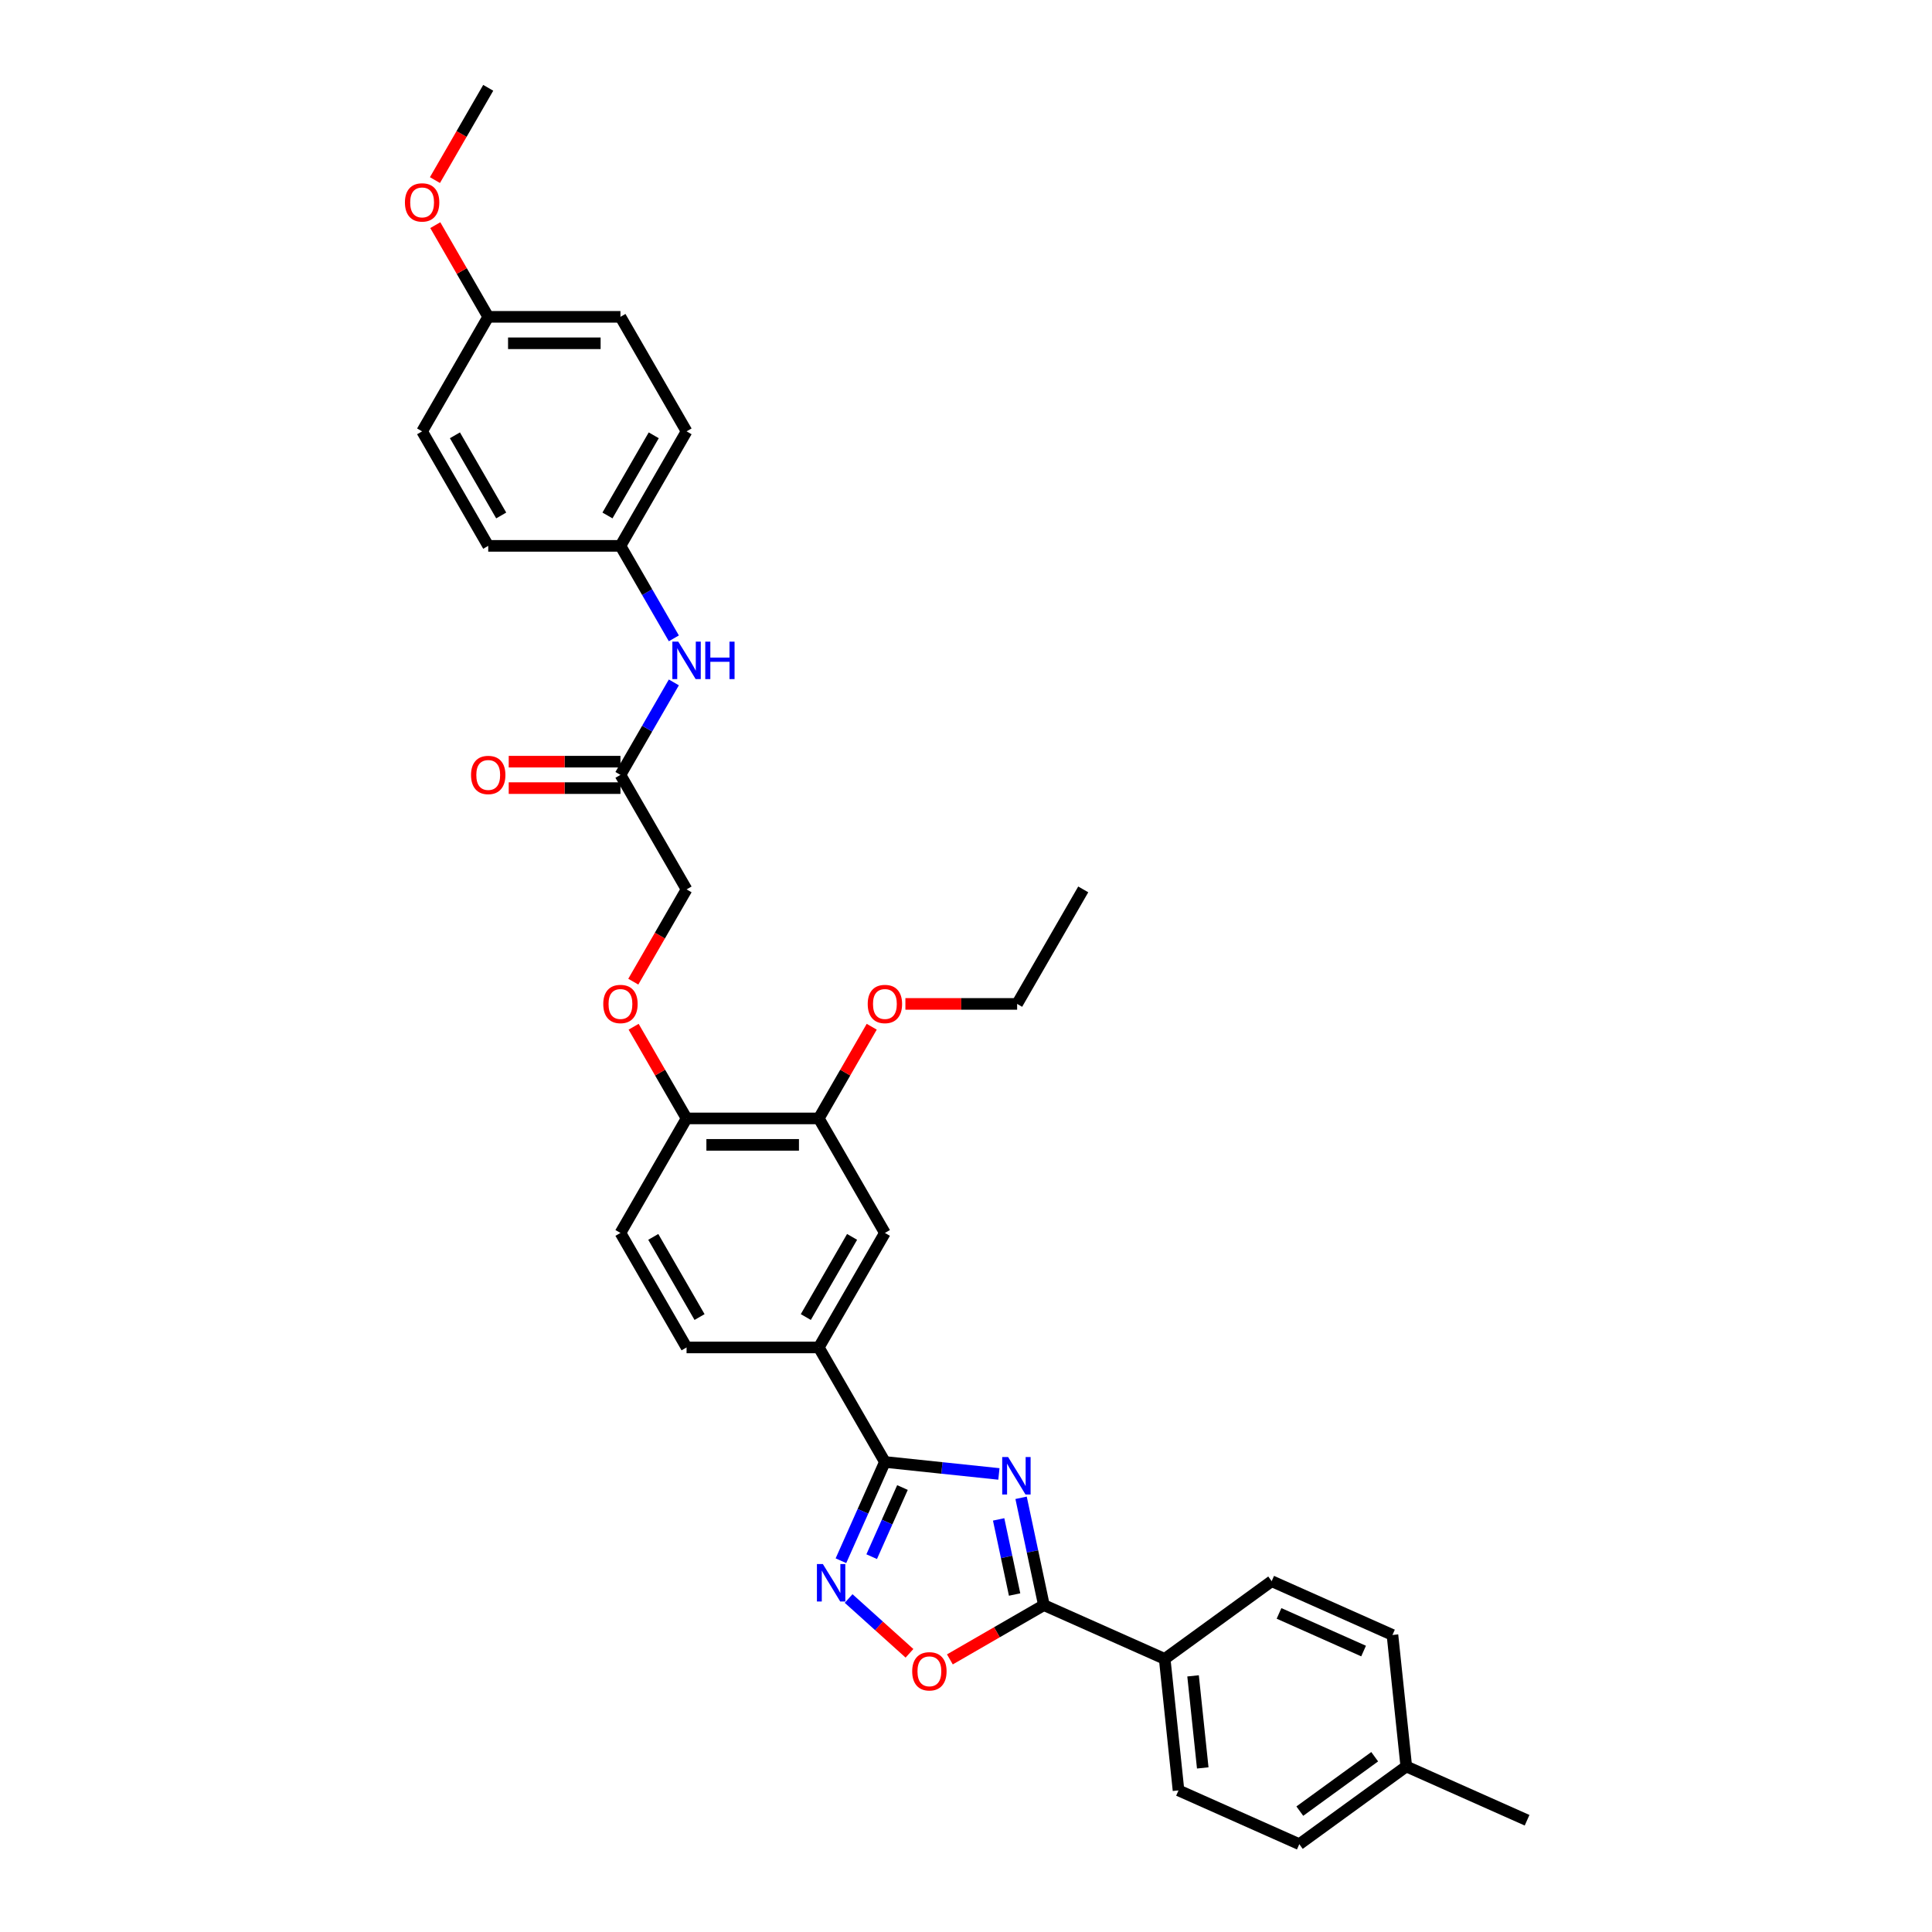 <?xml version='1.0' encoding='iso-8859-1'?>
<svg version='1.1' baseProfile='full'
              xmlns='http://www.w3.org/2000/svg'
                      xmlns:rdkit='http://www.rdkit.org/xml'
                      xmlns:xlink='http://www.w3.org/1999/xlink'
                  xml:space='preserve'
width='1000px' height='1000px' viewBox='0 0 1000 1000'>
<!-- END OF HEADER -->
<rect style='opacity:1.0;fill:#FFFFFF;stroke:none' width='1000' height='1000' x='0' y='0'> </rect>
<path class='bond-0' d='M 517.029,762.909 L 487.527,759.808' style='fill:none;fill-rule:evenodd;stroke:#0000FF;stroke-width:6px;stroke-linecap:butt;stroke-linejoin:miter;stroke-opacity:1' />
<path class='bond-0' d='M 487.527,759.808 L 458.025,756.707' style='fill:none;fill-rule:evenodd;stroke:#000000;stroke-width:6px;stroke-linecap:butt;stroke-linejoin:miter;stroke-opacity:1' />
<path class='bond-1' d='M 528.514,775.263 L 534.417,803.034' style='fill:none;fill-rule:evenodd;stroke:#0000FF;stroke-width:6px;stroke-linecap:butt;stroke-linejoin:miter;stroke-opacity:1' />
<path class='bond-1' d='M 534.417,803.034 L 540.32,830.806' style='fill:none;fill-rule:evenodd;stroke:#000000;stroke-width:6px;stroke-linecap:butt;stroke-linejoin:miter;stroke-opacity:1' />
<path class='bond-1' d='M 516.896,786.44 L 521.028,805.88' style='fill:none;fill-rule:evenodd;stroke:#0000FF;stroke-width:6px;stroke-linecap:butt;stroke-linejoin:miter;stroke-opacity:1' />
<path class='bond-1' d='M 521.028,805.88 L 525.16,825.32' style='fill:none;fill-rule:evenodd;stroke:#000000;stroke-width:6px;stroke-linecap:butt;stroke-linejoin:miter;stroke-opacity:1' />
<path class='bond-2' d='M 458.025,756.707 L 446.645,782.268' style='fill:none;fill-rule:evenodd;stroke:#000000;stroke-width:6px;stroke-linecap:butt;stroke-linejoin:miter;stroke-opacity:1' />
<path class='bond-2' d='M 446.645,782.268 L 435.264,807.828' style='fill:none;fill-rule:evenodd;stroke:#0000FF;stroke-width:6px;stroke-linecap:butt;stroke-linejoin:miter;stroke-opacity:1' />
<path class='bond-2' d='M 467.116,769.943 L 459.149,787.835' style='fill:none;fill-rule:evenodd;stroke:#000000;stroke-width:6px;stroke-linecap:butt;stroke-linejoin:miter;stroke-opacity:1' />
<path class='bond-2' d='M 459.149,787.835 L 451.183,805.727' style='fill:none;fill-rule:evenodd;stroke:#0000FF;stroke-width:6px;stroke-linecap:butt;stroke-linejoin:miter;stroke-opacity:1' />
<path class='bond-4' d='M 458.025,756.707 L 423.805,697.436' style='fill:none;fill-rule:evenodd;stroke:#000000;stroke-width:6px;stroke-linecap:butt;stroke-linejoin:miter;stroke-opacity:1' />
<path class='bond-3' d='M 540.32,830.806 L 515.989,844.853' style='fill:none;fill-rule:evenodd;stroke:#000000;stroke-width:6px;stroke-linecap:butt;stroke-linejoin:miter;stroke-opacity:1' />
<path class='bond-3' d='M 515.989,844.853 L 491.657,858.901' style='fill:none;fill-rule:evenodd;stroke:#FF0000;stroke-width:6px;stroke-linecap:butt;stroke-linejoin:miter;stroke-opacity:1' />
<path class='bond-7' d='M 540.32,830.806 L 602.843,858.643' style='fill:none;fill-rule:evenodd;stroke:#000000;stroke-width:6px;stroke-linecap:butt;stroke-linejoin:miter;stroke-opacity:1' />
<path class='bond-33' d='M 439.249,827.389 L 454.997,841.569' style='fill:none;fill-rule:evenodd;stroke:#0000FF;stroke-width:6px;stroke-linecap:butt;stroke-linejoin:miter;stroke-opacity:1' />
<path class='bond-33' d='M 454.997,841.569 L 470.746,855.749' style='fill:none;fill-rule:evenodd;stroke:#FF0000;stroke-width:6px;stroke-linecap:butt;stroke-linejoin:miter;stroke-opacity:1' />
<path class='bond-5' d='M 423.805,697.436 L 458.025,638.165' style='fill:none;fill-rule:evenodd;stroke:#000000;stroke-width:6px;stroke-linecap:butt;stroke-linejoin:miter;stroke-opacity:1' />
<path class='bond-5' d='M 417.084,681.701 L 441.038,640.212' style='fill:none;fill-rule:evenodd;stroke:#000000;stroke-width:6px;stroke-linecap:butt;stroke-linejoin:miter;stroke-opacity:1' />
<path class='bond-12' d='M 423.805,697.436 L 355.365,697.436' style='fill:none;fill-rule:evenodd;stroke:#000000;stroke-width:6px;stroke-linecap:butt;stroke-linejoin:miter;stroke-opacity:1' />
<path class='bond-6' d='M 458.025,638.165 L 423.805,578.894' style='fill:none;fill-rule:evenodd;stroke:#000000;stroke-width:6px;stroke-linecap:butt;stroke-linejoin:miter;stroke-opacity:1' />
<path class='bond-20' d='M 423.805,578.894 L 437.505,555.165' style='fill:none;fill-rule:evenodd;stroke:#000000;stroke-width:6px;stroke-linecap:butt;stroke-linejoin:miter;stroke-opacity:1' />
<path class='bond-20' d='M 437.505,555.165 L 451.205,531.436' style='fill:none;fill-rule:evenodd;stroke:#FF0000;stroke-width:6px;stroke-linecap:butt;stroke-linejoin:miter;stroke-opacity:1' />
<path class='bond-35' d='M 423.805,578.894 L 355.365,578.894' style='fill:none;fill-rule:evenodd;stroke:#000000;stroke-width:6px;stroke-linecap:butt;stroke-linejoin:miter;stroke-opacity:1' />
<path class='bond-35' d='M 413.539,592.582 L 365.631,592.582' style='fill:none;fill-rule:evenodd;stroke:#000000;stroke-width:6px;stroke-linecap:butt;stroke-linejoin:miter;stroke-opacity:1' />
<path class='bond-15' d='M 602.843,858.643 L 609.997,926.708' style='fill:none;fill-rule:evenodd;stroke:#000000;stroke-width:6px;stroke-linecap:butt;stroke-linejoin:miter;stroke-opacity:1' />
<path class='bond-15' d='M 617.529,867.422 L 622.537,915.068' style='fill:none;fill-rule:evenodd;stroke:#000000;stroke-width:6px;stroke-linecap:butt;stroke-linejoin:miter;stroke-opacity:1' />
<path class='bond-16' d='M 602.843,858.643 L 658.213,818.415' style='fill:none;fill-rule:evenodd;stroke:#000000;stroke-width:6px;stroke-linecap:butt;stroke-linejoin:miter;stroke-opacity:1' />
<path class='bond-8' d='M 321.144,401.081 L 355.365,460.352' style='fill:none;fill-rule:evenodd;stroke:#000000;stroke-width:6px;stroke-linecap:butt;stroke-linejoin:miter;stroke-opacity:1' />
<path class='bond-10' d='M 321.144,401.081 L 334.963,377.146' style='fill:none;fill-rule:evenodd;stroke:#000000;stroke-width:6px;stroke-linecap:butt;stroke-linejoin:miter;stroke-opacity:1' />
<path class='bond-10' d='M 334.963,377.146 L 348.782,353.212' style='fill:none;fill-rule:evenodd;stroke:#0000FF;stroke-width:6px;stroke-linecap:butt;stroke-linejoin:miter;stroke-opacity:1' />
<path class='bond-13' d='M 321.144,394.237 L 292.228,394.237' style='fill:none;fill-rule:evenodd;stroke:#000000;stroke-width:6px;stroke-linecap:butt;stroke-linejoin:miter;stroke-opacity:1' />
<path class='bond-13' d='M 292.228,394.237 L 263.312,394.237' style='fill:none;fill-rule:evenodd;stroke:#FF0000;stroke-width:6px;stroke-linecap:butt;stroke-linejoin:miter;stroke-opacity:1' />
<path class='bond-13' d='M 321.144,407.925 L 292.228,407.925' style='fill:none;fill-rule:evenodd;stroke:#000000;stroke-width:6px;stroke-linecap:butt;stroke-linejoin:miter;stroke-opacity:1' />
<path class='bond-13' d='M 292.228,407.925 L 263.312,407.925' style='fill:none;fill-rule:evenodd;stroke:#FF0000;stroke-width:6px;stroke-linecap:butt;stroke-linejoin:miter;stroke-opacity:1' />
<path class='bond-9' d='M 355.365,578.894 L 321.144,638.165' style='fill:none;fill-rule:evenodd;stroke:#000000;stroke-width:6px;stroke-linecap:butt;stroke-linejoin:miter;stroke-opacity:1' />
<path class='bond-11' d='M 355.365,578.894 L 341.665,555.165' style='fill:none;fill-rule:evenodd;stroke:#000000;stroke-width:6px;stroke-linecap:butt;stroke-linejoin:miter;stroke-opacity:1' />
<path class='bond-11' d='M 341.665,555.165 L 327.965,531.436' style='fill:none;fill-rule:evenodd;stroke:#FF0000;stroke-width:6px;stroke-linecap:butt;stroke-linejoin:miter;stroke-opacity:1' />
<path class='bond-18' d='M 348.782,330.408 L 334.963,306.473' style='fill:none;fill-rule:evenodd;stroke:#0000FF;stroke-width:6px;stroke-linecap:butt;stroke-linejoin:miter;stroke-opacity:1' />
<path class='bond-18' d='M 334.963,306.473 L 321.144,282.539' style='fill:none;fill-rule:evenodd;stroke:#000000;stroke-width:6px;stroke-linecap:butt;stroke-linejoin:miter;stroke-opacity:1' />
<path class='bond-17' d='M 327.791,508.111 L 341.578,484.232' style='fill:none;fill-rule:evenodd;stroke:#FF0000;stroke-width:6px;stroke-linecap:butt;stroke-linejoin:miter;stroke-opacity:1' />
<path class='bond-17' d='M 341.578,484.232 L 355.365,460.352' style='fill:none;fill-rule:evenodd;stroke:#000000;stroke-width:6px;stroke-linecap:butt;stroke-linejoin:miter;stroke-opacity:1' />
<path class='bond-14' d='M 355.365,697.436 L 321.144,638.165' style='fill:none;fill-rule:evenodd;stroke:#000000;stroke-width:6px;stroke-linecap:butt;stroke-linejoin:miter;stroke-opacity:1' />
<path class='bond-14' d='M 362.086,681.701 L 338.132,640.212' style='fill:none;fill-rule:evenodd;stroke:#000000;stroke-width:6px;stroke-linecap:butt;stroke-linejoin:miter;stroke-opacity:1' />
<path class='bond-22' d='M 609.997,926.708 L 672.521,954.545' style='fill:none;fill-rule:evenodd;stroke:#000000;stroke-width:6px;stroke-linecap:butt;stroke-linejoin:miter;stroke-opacity:1' />
<path class='bond-21' d='M 658.213,818.415 L 720.736,846.252' style='fill:none;fill-rule:evenodd;stroke:#000000;stroke-width:6px;stroke-linecap:butt;stroke-linejoin:miter;stroke-opacity:1' />
<path class='bond-21' d='M 662.024,835.095 L 705.79,854.581' style='fill:none;fill-rule:evenodd;stroke:#000000;stroke-width:6px;stroke-linecap:butt;stroke-linejoin:miter;stroke-opacity:1' />
<path class='bond-24' d='M 321.144,282.539 L 252.704,282.539' style='fill:none;fill-rule:evenodd;stroke:#000000;stroke-width:6px;stroke-linecap:butt;stroke-linejoin:miter;stroke-opacity:1' />
<path class='bond-25' d='M 321.144,282.539 L 355.365,223.268' style='fill:none;fill-rule:evenodd;stroke:#000000;stroke-width:6px;stroke-linecap:butt;stroke-linejoin:miter;stroke-opacity:1' />
<path class='bond-25' d='M 314.423,266.804 L 338.377,225.314' style='fill:none;fill-rule:evenodd;stroke:#000000;stroke-width:6px;stroke-linecap:butt;stroke-linejoin:miter;stroke-opacity:1' />
<path class='bond-19' d='M 252.704,163.997 L 321.144,163.997' style='fill:none;fill-rule:evenodd;stroke:#000000;stroke-width:6px;stroke-linecap:butt;stroke-linejoin:miter;stroke-opacity:1' />
<path class='bond-19' d='M 262.97,177.685 L 310.878,177.685' style='fill:none;fill-rule:evenodd;stroke:#000000;stroke-width:6px;stroke-linecap:butt;stroke-linejoin:miter;stroke-opacity:1' />
<path class='bond-28' d='M 252.704,163.997 L 239.004,140.268' style='fill:none;fill-rule:evenodd;stroke:#000000;stroke-width:6px;stroke-linecap:butt;stroke-linejoin:miter;stroke-opacity:1' />
<path class='bond-28' d='M 239.004,140.268 L 225.304,116.538' style='fill:none;fill-rule:evenodd;stroke:#FF0000;stroke-width:6px;stroke-linecap:butt;stroke-linejoin:miter;stroke-opacity:1' />
<path class='bond-36' d='M 252.704,163.997 L 218.484,223.268' style='fill:none;fill-rule:evenodd;stroke:#000000;stroke-width:6px;stroke-linecap:butt;stroke-linejoin:miter;stroke-opacity:1' />
<path class='bond-29' d='M 468.633,519.623 L 497.549,519.623' style='fill:none;fill-rule:evenodd;stroke:#FF0000;stroke-width:6px;stroke-linecap:butt;stroke-linejoin:miter;stroke-opacity:1' />
<path class='bond-29' d='M 497.549,519.623 L 526.465,519.623' style='fill:none;fill-rule:evenodd;stroke:#000000;stroke-width:6px;stroke-linecap:butt;stroke-linejoin:miter;stroke-opacity:1' />
<path class='bond-23' d='M 720.736,846.252 L 727.89,914.317' style='fill:none;fill-rule:evenodd;stroke:#000000;stroke-width:6px;stroke-linecap:butt;stroke-linejoin:miter;stroke-opacity:1' />
<path class='bond-34' d='M 672.521,954.545 L 727.89,914.317' style='fill:none;fill-rule:evenodd;stroke:#000000;stroke-width:6px;stroke-linecap:butt;stroke-linejoin:miter;stroke-opacity:1' />
<path class='bond-34' d='M 672.78,937.437 L 711.539,909.278' style='fill:none;fill-rule:evenodd;stroke:#000000;stroke-width:6px;stroke-linecap:butt;stroke-linejoin:miter;stroke-opacity:1' />
<path class='bond-30' d='M 727.89,914.317 L 790.413,942.154' style='fill:none;fill-rule:evenodd;stroke:#000000;stroke-width:6px;stroke-linecap:butt;stroke-linejoin:miter;stroke-opacity:1' />
<path class='bond-27' d='M 252.704,282.539 L 218.484,223.268' style='fill:none;fill-rule:evenodd;stroke:#000000;stroke-width:6px;stroke-linecap:butt;stroke-linejoin:miter;stroke-opacity:1' />
<path class='bond-27' d='M 259.425,266.804 L 235.471,225.314' style='fill:none;fill-rule:evenodd;stroke:#000000;stroke-width:6px;stroke-linecap:butt;stroke-linejoin:miter;stroke-opacity:1' />
<path class='bond-26' d='M 355.365,223.268 L 321.144,163.997' style='fill:none;fill-rule:evenodd;stroke:#000000;stroke-width:6px;stroke-linecap:butt;stroke-linejoin:miter;stroke-opacity:1' />
<path class='bond-31' d='M 225.13,93.214 L 238.917,69.334' style='fill:none;fill-rule:evenodd;stroke:#FF0000;stroke-width:6px;stroke-linecap:butt;stroke-linejoin:miter;stroke-opacity:1' />
<path class='bond-31' d='M 238.917,69.334 L 252.704,45.455' style='fill:none;fill-rule:evenodd;stroke:#000000;stroke-width:6px;stroke-linecap:butt;stroke-linejoin:miter;stroke-opacity:1' />
<path class='bond-32' d='M 526.465,519.623 L 560.685,460.352' style='fill:none;fill-rule:evenodd;stroke:#000000;stroke-width:6px;stroke-linecap:butt;stroke-linejoin:miter;stroke-opacity:1' />
<path  class='atom-0' d='M 521.806 754.17
L 528.157 764.436
Q 528.787 765.449, 529.8 767.283
Q 530.813 769.117, 530.868 769.227
L 530.868 754.17
L 533.441 754.17
L 533.441 773.552
L 530.785 773.552
L 523.969 762.328
Q 523.175 761.014, 522.326 759.508
Q 521.505 758.003, 521.259 757.537
L 521.259 773.552
L 518.74 773.552
L 518.74 754.17
L 521.806 754.17
' fill='#0000FF'/>
<path  class='atom-3' d='M 425.903 809.539
L 432.255 819.805
Q 432.884 820.818, 433.897 822.652
Q 434.91 824.487, 434.965 824.596
L 434.965 809.539
L 437.538 809.539
L 437.538 828.922
L 434.883 828.922
L 428.066 817.697
Q 427.272 816.383, 426.424 814.878
Q 425.602 813.372, 425.356 812.906
L 425.356 828.922
L 422.837 828.922
L 422.837 809.539
L 425.903 809.539
' fill='#0000FF'/>
<path  class='atom-4' d='M 472.152 865.081
Q 472.152 860.427, 474.451 857.826
Q 476.751 855.225, 481.049 855.225
Q 485.347 855.225, 487.647 857.826
Q 489.946 860.427, 489.946 865.081
Q 489.946 869.789, 487.619 872.472
Q 485.292 875.128, 481.049 875.128
Q 476.778 875.128, 474.451 872.472
Q 472.152 869.817, 472.152 865.081
M 481.049 872.938
Q 484.006 872.938, 485.593 870.966
Q 487.209 868.968, 487.209 865.081
Q 487.209 861.275, 485.593 859.359
Q 484.006 857.415, 481.049 857.415
Q 478.092 857.415, 476.477 859.332
Q 474.889 861.248, 474.889 865.081
Q 474.889 868.995, 476.477 870.966
Q 478.092 872.938, 481.049 872.938
' fill='#FF0000'/>
<path  class='atom-11' d='M 351.08 332.119
L 357.431 342.385
Q 358.061 343.398, 359.074 345.232
Q 360.087 347.066, 360.142 347.175
L 360.142 332.119
L 362.715 332.119
L 362.715 351.501
L 360.06 351.501
L 353.243 340.277
Q 352.449 338.963, 351.6 337.457
Q 350.779 335.951, 350.533 335.486
L 350.533 351.501
L 348.014 351.501
L 348.014 332.119
L 351.08 332.119
' fill='#0000FF'/>
<path  class='atom-11' d='M 365.042 332.119
L 367.67 332.119
L 367.67 340.359
L 377.58 340.359
L 377.58 332.119
L 380.208 332.119
L 380.208 351.501
L 377.58 351.501
L 377.58 342.549
L 367.67 342.549
L 367.67 351.501
L 365.042 351.501
L 365.042 332.119
' fill='#0000FF'/>
<path  class='atom-12' d='M 312.247 519.678
Q 312.247 515.024, 314.547 512.423
Q 316.846 509.822, 321.144 509.822
Q 325.442 509.822, 327.742 512.423
Q 330.042 515.024, 330.042 519.678
Q 330.042 524.386, 327.715 527.069
Q 325.388 529.725, 321.144 529.725
Q 316.874 529.725, 314.547 527.069
Q 312.247 524.414, 312.247 519.678
M 321.144 527.535
Q 324.101 527.535, 325.689 525.563
Q 327.304 523.565, 327.304 519.678
Q 327.304 515.872, 325.689 513.956
Q 324.101 512.012, 321.144 512.012
Q 318.188 512.012, 316.573 513.929
Q 314.985 515.845, 314.985 519.678
Q 314.985 523.592, 316.573 525.563
Q 318.188 527.535, 321.144 527.535
' fill='#FF0000'/>
<path  class='atom-14' d='M 243.807 401.136
Q 243.807 396.482, 246.106 393.881
Q 248.406 391.28, 252.704 391.28
Q 257.002 391.28, 259.302 393.881
Q 261.601 396.482, 261.601 401.136
Q 261.601 405.844, 259.274 408.527
Q 256.947 411.183, 252.704 411.183
Q 248.433 411.183, 246.106 408.527
Q 243.807 405.872, 243.807 401.136
M 252.704 408.992
Q 255.661 408.992, 257.249 407.021
Q 258.864 405.023, 258.864 401.136
Q 258.864 397.33, 257.249 395.414
Q 255.661 393.47, 252.704 393.47
Q 249.748 393.47, 248.132 395.387
Q 246.544 397.303, 246.544 401.136
Q 246.544 405.05, 248.132 407.021
Q 249.748 408.992, 252.704 408.992
' fill='#FF0000'/>
<path  class='atom-21' d='M 449.128 519.678
Q 449.128 515.024, 451.427 512.423
Q 453.727 509.822, 458.025 509.822
Q 462.323 509.822, 464.623 512.423
Q 466.922 515.024, 466.922 519.678
Q 466.922 524.386, 464.595 527.069
Q 462.268 529.725, 458.025 529.725
Q 453.754 529.725, 451.427 527.069
Q 449.128 524.414, 449.128 519.678
M 458.025 527.535
Q 460.982 527.535, 462.569 525.563
Q 464.185 523.565, 464.185 519.678
Q 464.185 515.872, 462.569 513.956
Q 460.982 512.012, 458.025 512.012
Q 455.068 512.012, 453.453 513.929
Q 451.865 515.845, 451.865 519.678
Q 451.865 523.592, 453.453 525.563
Q 455.068 527.535, 458.025 527.535
' fill='#FF0000'/>
<path  class='atom-29' d='M 209.587 104.78
Q 209.587 100.126, 211.886 97.526
Q 214.186 94.925, 218.484 94.925
Q 222.782 94.925, 225.082 97.526
Q 227.381 100.126, 227.381 104.78
Q 227.381 109.489, 225.054 112.172
Q 222.727 114.827, 218.484 114.827
Q 214.213 114.827, 211.886 112.172
Q 209.587 109.516, 209.587 104.78
M 218.484 112.637
Q 221.441 112.637, 223.028 110.666
Q 224.644 108.668, 224.644 104.78
Q 224.644 100.975, 223.028 99.059
Q 221.441 97.115, 218.484 97.115
Q 215.527 97.115, 213.912 99.031
Q 212.324 100.948, 212.324 104.78
Q 212.324 108.695, 213.912 110.666
Q 215.527 112.637, 218.484 112.637
' fill='#FF0000'/>
</svg>
